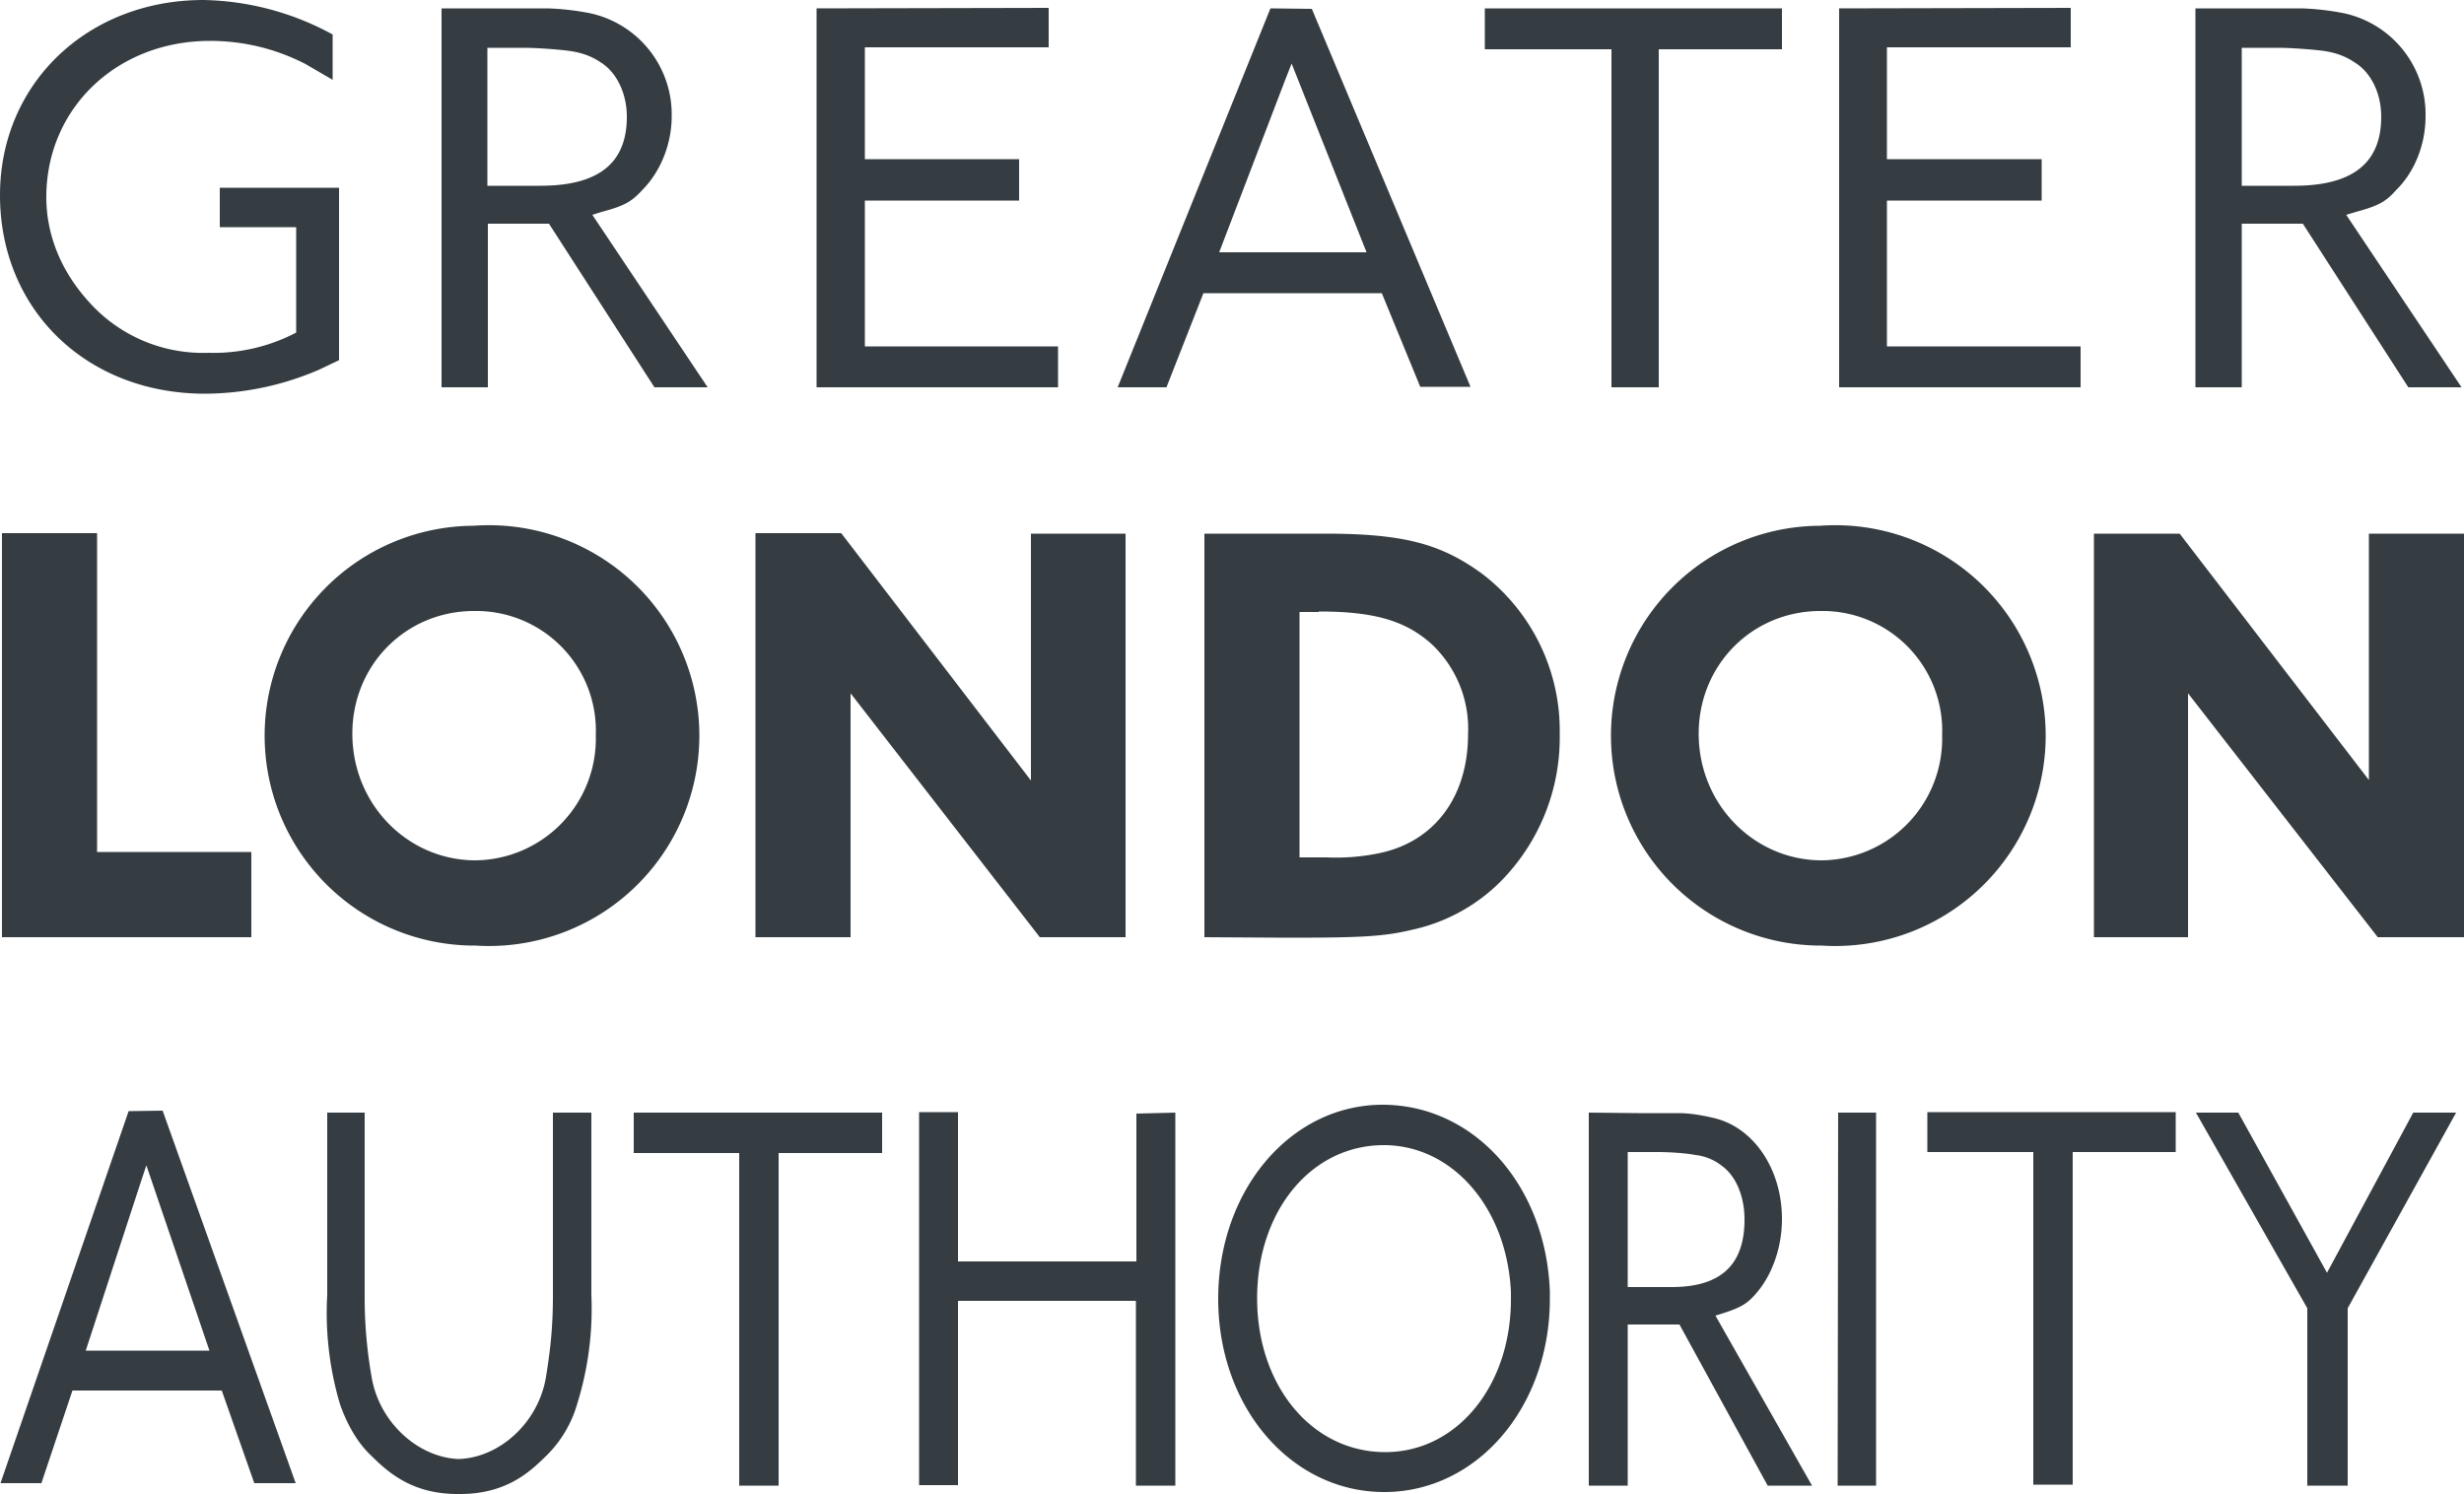 <svg xmlns="http://www.w3.org/2000/svg" viewBox="0 0 500 303.2"><path fill="#353d42" d="M244.4 108.3v81.9l16.7.1c14.8 0 19.6-.2 25.4-1.6a36.1 36.1 0 0 0 18-9.8 41.5 41.5 0 0 0 12-30 40 40 0 0 0-15.8-32.5c-8.4-6.1-16-8.1-31.9-8.1zm23.2 15.8c11.4 0 17.7 1.9 23 6.7a23.6 23.6 0 0 1 7.3 18.2c0 12.6-6.7 21.7-17.8 24.1a43 43 0 0 1-11 .9h-5.4v-49.8h3.9zm101.7-17.4a42.6 42.6 0 1 0 .4 85.2 42.7 42.7 0 1 0-.4-85.2zm.1 17.3a24.3 24.3 0 0 1 24.7 25.2 24.7 24.7 0 0 1-24.4 25.4c-13.8 0-25-11.4-25-25.7 0-14 10.9-24.9 24.7-24.9zM96.1 106.7a42.6 42.6 0 1 0 .4 85.2 42.7 42.7 0 1 0-.4-85.2zm.1 17.3a24.3 24.3 0 0 1 24.7 25.2 24.7 24.7 0 0 1-24.4 25.4c-13.8 0-25-11.4-25-25.7 0-14 10.9-24.9 24.7-24.9zm-76.5 48.9H51v17.3H.4v-82h19.3zm208.7 17.3H211l-38.4-49.5v49.5h-19.3v-82h17.4l38.5 50.2v-50.1h19.2zM500 108.3h-19.3v50l-38.4-50h-17.4v81.9H444v-49.5l38.5 49.5H500zM361.6 1.7V10h-25v68.6H327V10h-25.7V1.7zm-233 224.1v8.2H150v67.5h8V234h21v-8.2zm152-1.6c-18.7 0-33.4 17.3-33.4 39.4 0 22 14.8 39.2 33.7 39.2 18.8 0 33.6-17.2 33.6-39.2v-1.5c-.8-21.6-15.4-37.9-34-37.9zm.2 8.2c14 0 25 12.8 25.8 29.8v1.5c0 17.6-11 31-25.5 31-14.9 0-26-13.5-26-31.2 0-17.8 11-31.1 25.7-31.1zM0 39.6C0 17 17.7 0 41.3 0a56.7 56.7 0 0 1 26.2 7v9.2L62 13a42 42 0 0 0-19.4-4.7C23.7 8.3 9.4 22 9.4 40c0 7.7 3 15 8.5 21.1a31 31 0 0 0 24.4 10.5 36 36 0 0 0 17-3.7l.8-.4V46.1H44.6v-8h24.2v35l-4 1.9a58.8 58.8 0 0 1-23.2 4.9c-24 0-41.6-17-41.6-40.3M165.7 1.7v76.9h49v-8.3h-39.2V40.7h31.3v-8.4h-31.3V9.6h37.3v-8zm207.5 0v76.9h49v-8.3h-39.3V40.7h31.4v-8.4h-31.4V9.6h37.3v-8zm-283.6 0v76.9H99V45.4h12.4l21.4 33.2h10.8l-23.4-35 1.9-.6c4.5-1.2 6-2 8.2-4.4 3.7-3.7 6-9.3 6-15a21 21 0 0 0-16.5-20.9c-3-.6-5.8-.9-8.6-1h-9.8zm9.3 8h7.4c2.5 0 6.7.3 9 .6 2.4.3 4.6 1 6.5 2.3 3.3 2 5.4 6.3 5.4 11.1 0 9.4-5.7 14-17.6 14H98.9zm346.6-8v76.9h9.4V45.4h12.4l21.4 33.2h10.8l-23.4-35 2-.6c4.4-1.2 6-2 8.1-4.4 3.8-3.7 6-9.3 6-15a21 21 0 0 0-16.5-20.9c-3-.6-5.8-.9-8.6-1h-9.7zm9.4 8h7.4c2.4 0 6.6.3 9 .6 2.3.3 4.5 1 6.4 2.3 3.4 2 5.5 6.3 5.5 11.1 0 9.4-5.8 14-17.7 14h-10.6zm-197.1-8-31 76.9h9.9l7.5-19.1h36.2l7.8 19h10.2L266.2 1.8zm4.3 11.2 15.2 38.3h-29.9l13.4-35zM66.4 225.8v37A65 65 0 0 0 69 285c1.3 3.7 3.3 7.5 6.1 10.2 2.9 2.8 7.8 8 17.7 8h.6c10 0 14.8-5.2 17.7-8a24 24 0 0 0 6-10.2 65 65 0 0 0 2.9-22.2v-37h-7.8V263c0 7.2-.7 12-1.4 16.4-1.5 9.2-9.3 16.4-17.7 16.7-8.3-.3-16.2-7.5-17.7-16.7A93 93 0 0 1 74 263v-37.2zm172.1 0v75.7h-8V264h-36.1v37.4h-7.9v-75.7h7.9V256h36.2v-30zm134.4 75.7h7.8v-75.7H373zm125.5-75.7-22 39.7v36h-8.2v-36l-22.6-39.7h8.6l18 32.5 17.5-32.5zm-56.9-.1v8.1h-20.9v67.5h-8v-67.5h-21.5v-8.1zm-119.1.1v75.7h7.9v-32.7h10.5l17.9 32.7h9L348.1 267l1.6-.5c3.7-1.2 5-2 6.9-4.3 3.1-3.7 5-9.2 5-14.8 0-10.1-5.7-18.6-13.8-20.5-2.5-.6-5-1-7.3-1h-8.1zm7.9 8h6.2c2 0 5.6.2 7.5.6 2 .2 3.9 1 5.4 2.2 2.8 2 4.6 6.1 4.6 10.9 0 9.2-4.8 13.7-14.8 13.7h-8.9zm-304.2-8.3L.1 301h8.3l6.3-18.8H45l6.6 18.8H60l-27-75.6zm3.6 11 12.8 37.6H17.4l11.2-34.3z"/></svg>